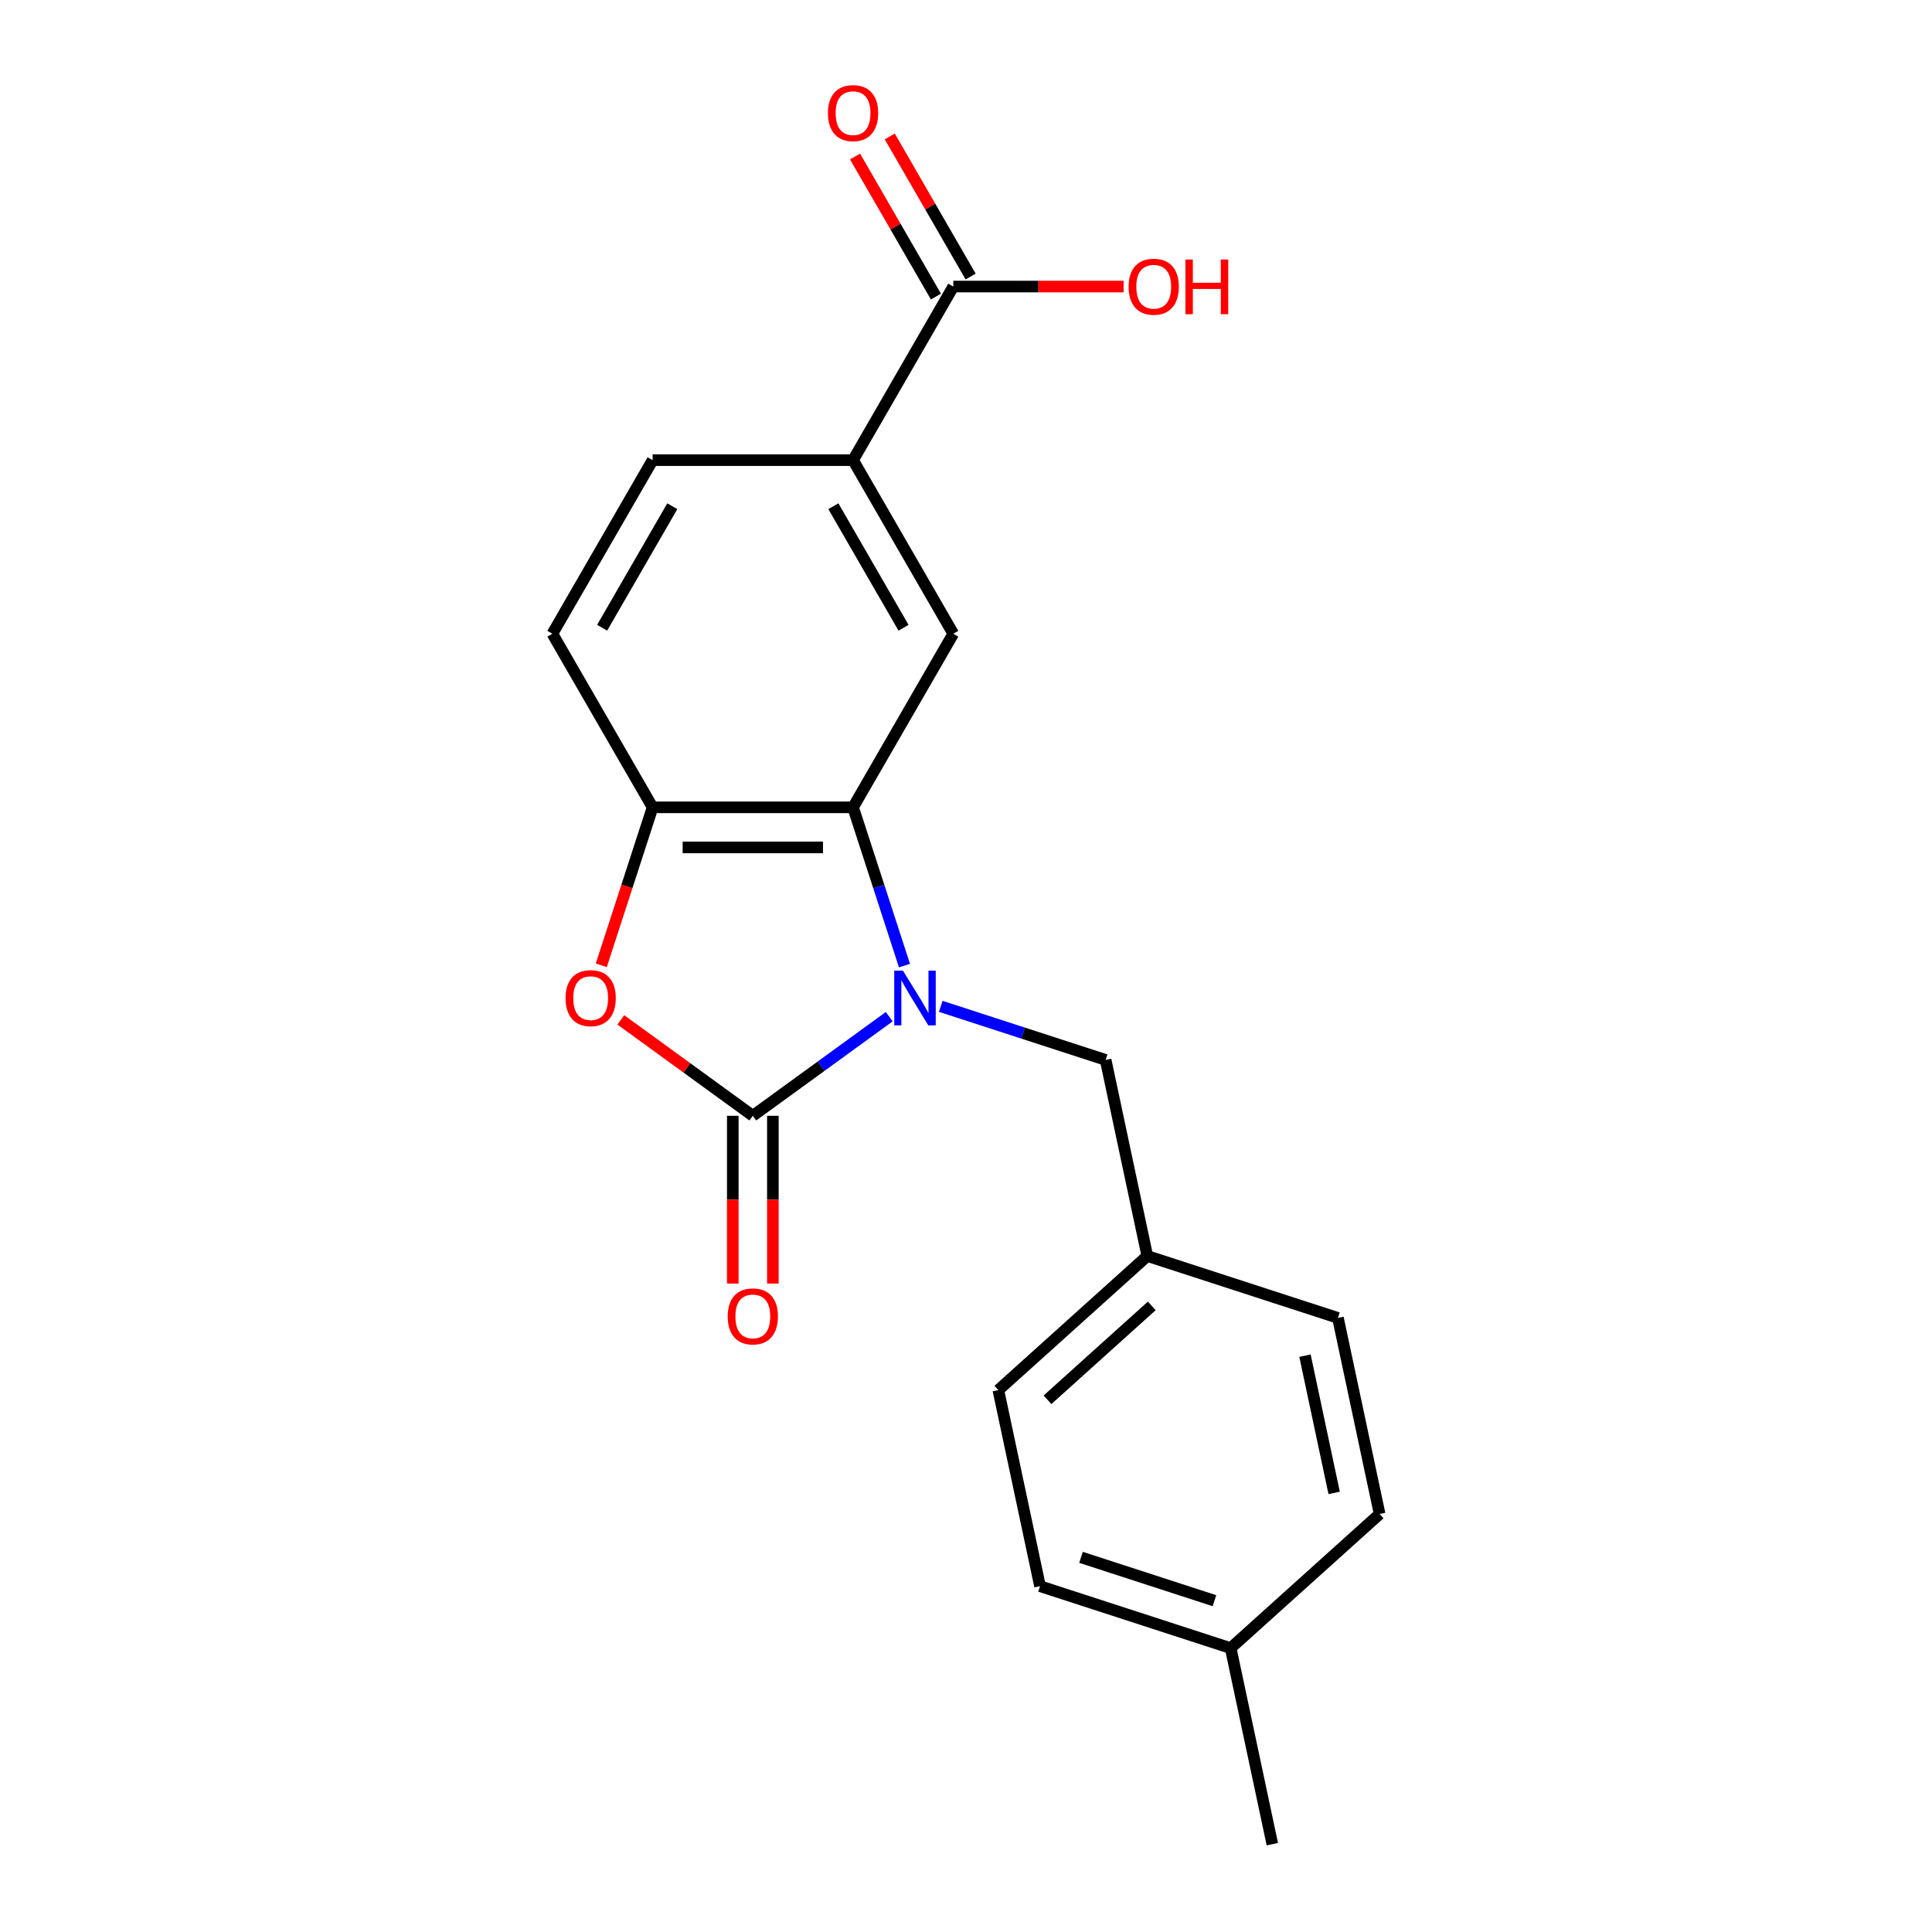 <?xml version='1.0' encoding='iso-8859-1'?>
<svg version='1.1' baseProfile='full'
              xmlns='http://www.w3.org/2000/svg'
                      xmlns:rdkit='http://www.rdkit.org/xml'
                      xmlns:xlink='http://www.w3.org/1999/xlink'
                  xml:space='preserve'
width='1000px' height='1000px' viewBox='0 0 1000 1000'>
<!-- END OF HEADER -->
<rect style='opacity:1.0;fill:#FFFFFF;stroke:none' width='1000' height='1000' x='0' y='0'> </rect>
<path class='bond-0' d='M 460.266,526.236 L 424.964,551.884' style='fill:none;fill-rule:evenodd;stroke:#0000FF;stroke-width:6px;stroke-linecap:butt;stroke-linejoin:miter;stroke-opacity:1' />
<path class='bond-0' d='M 424.964,551.884 L 389.663,577.532' style='fill:none;fill-rule:evenodd;stroke:#000000;stroke-width:6px;stroke-linecap:butt;stroke-linejoin:miter;stroke-opacity:1' />
<path class='bond-1' d='M 468.156,499.795 L 454.847,458.835' style='fill:none;fill-rule:evenodd;stroke:#0000FF;stroke-width:6px;stroke-linecap:butt;stroke-linejoin:miter;stroke-opacity:1' />
<path class='bond-1' d='M 454.847,458.835 L 441.539,417.875' style='fill:none;fill-rule:evenodd;stroke:#000000;stroke-width:6px;stroke-linecap:butt;stroke-linejoin:miter;stroke-opacity:1' />
<path class='bond-7' d='M 486.933,520.881 L 529.603,534.745' style='fill:none;fill-rule:evenodd;stroke:#0000FF;stroke-width:6px;stroke-linecap:butt;stroke-linejoin:miter;stroke-opacity:1' />
<path class='bond-7' d='M 529.603,534.745 L 572.273,548.609' style='fill:none;fill-rule:evenodd;stroke:#000000;stroke-width:6px;stroke-linecap:butt;stroke-linejoin:miter;stroke-opacity:1' />
<path class='bond-2' d='M 389.663,577.532 L 355.492,552.705' style='fill:none;fill-rule:evenodd;stroke:#000000;stroke-width:6px;stroke-linecap:butt;stroke-linejoin:miter;stroke-opacity:1' />
<path class='bond-2' d='M 355.492,552.705 L 321.32,527.878' style='fill:none;fill-rule:evenodd;stroke:#FF0000;stroke-width:6px;stroke-linecap:butt;stroke-linejoin:miter;stroke-opacity:1' />
<path class='bond-8' d='M 379.288,577.532 L 379.288,620.951' style='fill:none;fill-rule:evenodd;stroke:#000000;stroke-width:6px;stroke-linecap:butt;stroke-linejoin:miter;stroke-opacity:1' />
<path class='bond-8' d='M 379.288,620.951 L 379.288,664.369' style='fill:none;fill-rule:evenodd;stroke:#FF0000;stroke-width:6px;stroke-linecap:butt;stroke-linejoin:miter;stroke-opacity:1' />
<path class='bond-8' d='M 400.038,577.532 L 400.038,620.951' style='fill:none;fill-rule:evenodd;stroke:#000000;stroke-width:6px;stroke-linecap:butt;stroke-linejoin:miter;stroke-opacity:1' />
<path class='bond-8' d='M 400.038,620.951 L 400.038,664.369' style='fill:none;fill-rule:evenodd;stroke:#FF0000;stroke-width:6px;stroke-linecap:butt;stroke-linejoin:miter;stroke-opacity:1' />
<path class='bond-3' d='M 441.539,417.875 L 337.787,417.875' style='fill:none;fill-rule:evenodd;stroke:#000000;stroke-width:6px;stroke-linecap:butt;stroke-linejoin:miter;stroke-opacity:1' />
<path class='bond-3' d='M 425.976,438.625 L 353.35,438.625' style='fill:none;fill-rule:evenodd;stroke:#000000;stroke-width:6px;stroke-linecap:butt;stroke-linejoin:miter;stroke-opacity:1' />
<path class='bond-4' d='M 441.539,417.875 L 493.414,328.024' style='fill:none;fill-rule:evenodd;stroke:#000000;stroke-width:6px;stroke-linecap:butt;stroke-linejoin:miter;stroke-opacity:1' />
<path class='bond-20' d='M 311.222,499.635 L 324.505,458.755' style='fill:none;fill-rule:evenodd;stroke:#FF0000;stroke-width:6px;stroke-linecap:butt;stroke-linejoin:miter;stroke-opacity:1' />
<path class='bond-20' d='M 324.505,458.755 L 337.787,417.875' style='fill:none;fill-rule:evenodd;stroke:#000000;stroke-width:6px;stroke-linecap:butt;stroke-linejoin:miter;stroke-opacity:1' />
<path class='bond-9' d='M 337.787,417.875 L 285.912,328.024' style='fill:none;fill-rule:evenodd;stroke:#000000;stroke-width:6px;stroke-linecap:butt;stroke-linejoin:miter;stroke-opacity:1' />
<path class='bond-5' d='M 493.414,328.024 L 441.539,238.173' style='fill:none;fill-rule:evenodd;stroke:#000000;stroke-width:6px;stroke-linecap:butt;stroke-linejoin:miter;stroke-opacity:1' />
<path class='bond-5' d='M 467.663,324.921 L 431.35,262.025' style='fill:none;fill-rule:evenodd;stroke:#000000;stroke-width:6px;stroke-linecap:butt;stroke-linejoin:miter;stroke-opacity:1' />
<path class='bond-6' d='M 441.539,238.173 L 493.414,148.321' style='fill:none;fill-rule:evenodd;stroke:#000000;stroke-width:6px;stroke-linecap:butt;stroke-linejoin:miter;stroke-opacity:1' />
<path class='bond-11' d='M 441.539,238.173 L 337.787,238.173' style='fill:none;fill-rule:evenodd;stroke:#000000;stroke-width:6px;stroke-linecap:butt;stroke-linejoin:miter;stroke-opacity:1' />
<path class='bond-10' d='M 502.399,143.134 L 481.471,106.885' style='fill:none;fill-rule:evenodd;stroke:#000000;stroke-width:6px;stroke-linecap:butt;stroke-linejoin:miter;stroke-opacity:1' />
<path class='bond-10' d='M 481.471,106.885 L 460.543,70.636' style='fill:none;fill-rule:evenodd;stroke:#FF0000;stroke-width:6px;stroke-linecap:butt;stroke-linejoin:miter;stroke-opacity:1' />
<path class='bond-10' d='M 484.429,153.509 L 463.501,117.26' style='fill:none;fill-rule:evenodd;stroke:#000000;stroke-width:6px;stroke-linecap:butt;stroke-linejoin:miter;stroke-opacity:1' />
<path class='bond-10' d='M 463.501,117.26 L 442.573,81.011' style='fill:none;fill-rule:evenodd;stroke:#FF0000;stroke-width:6px;stroke-linecap:butt;stroke-linejoin:miter;stroke-opacity:1' />
<path class='bond-13' d='M 493.414,148.321 L 537.493,148.321' style='fill:none;fill-rule:evenodd;stroke:#000000;stroke-width:6px;stroke-linecap:butt;stroke-linejoin:miter;stroke-opacity:1' />
<path class='bond-13' d='M 537.493,148.321 L 581.572,148.321' style='fill:none;fill-rule:evenodd;stroke:#FF0000;stroke-width:6px;stroke-linecap:butt;stroke-linejoin:miter;stroke-opacity:1' />
<path class='bond-12' d='M 572.273,548.609 L 593.844,650.093' style='fill:none;fill-rule:evenodd;stroke:#000000;stroke-width:6px;stroke-linecap:butt;stroke-linejoin:miter;stroke-opacity:1' />
<path class='bond-22' d='M 285.912,328.024 L 337.787,238.173' style='fill:none;fill-rule:evenodd;stroke:#000000;stroke-width:6px;stroke-linecap:butt;stroke-linejoin:miter;stroke-opacity:1' />
<path class='bond-22' d='M 311.663,324.921 L 347.976,262.025' style='fill:none;fill-rule:evenodd;stroke:#000000;stroke-width:6px;stroke-linecap:butt;stroke-linejoin:miter;stroke-opacity:1' />
<path class='bond-15' d='M 593.844,650.093 L 692.517,682.154' style='fill:none;fill-rule:evenodd;stroke:#000000;stroke-width:6px;stroke-linecap:butt;stroke-linejoin:miter;stroke-opacity:1' />
<path class='bond-16' d='M 593.844,650.093 L 516.742,719.516' style='fill:none;fill-rule:evenodd;stroke:#000000;stroke-width:6px;stroke-linecap:butt;stroke-linejoin:miter;stroke-opacity:1' />
<path class='bond-16' d='M 596.163,675.927 L 542.192,724.523' style='fill:none;fill-rule:evenodd;stroke:#000000;stroke-width:6px;stroke-linecap:butt;stroke-linejoin:miter;stroke-opacity:1' />
<path class='bond-14' d='M 636.986,853.061 L 538.313,821' style='fill:none;fill-rule:evenodd;stroke:#000000;stroke-width:6px;stroke-linecap:butt;stroke-linejoin:miter;stroke-opacity:1' />
<path class='bond-14' d='M 628.597,828.518 L 559.526,806.075' style='fill:none;fill-rule:evenodd;stroke:#000000;stroke-width:6px;stroke-linecap:butt;stroke-linejoin:miter;stroke-opacity:1' />
<path class='bond-19' d='M 636.986,853.061 L 658.557,954.545' style='fill:none;fill-rule:evenodd;stroke:#000000;stroke-width:6px;stroke-linecap:butt;stroke-linejoin:miter;stroke-opacity:1' />
<path class='bond-21' d='M 636.986,853.061 L 714.088,783.638' style='fill:none;fill-rule:evenodd;stroke:#000000;stroke-width:6px;stroke-linecap:butt;stroke-linejoin:miter;stroke-opacity:1' />
<path class='bond-18' d='M 692.517,682.154 L 714.088,783.638' style='fill:none;fill-rule:evenodd;stroke:#000000;stroke-width:6px;stroke-linecap:butt;stroke-linejoin:miter;stroke-opacity:1' />
<path class='bond-18' d='M 675.456,701.691 L 690.556,772.73' style='fill:none;fill-rule:evenodd;stroke:#000000;stroke-width:6px;stroke-linecap:butt;stroke-linejoin:miter;stroke-opacity:1' />
<path class='bond-17' d='M 516.742,719.516 L 538.313,821' style='fill:none;fill-rule:evenodd;stroke:#000000;stroke-width:6px;stroke-linecap:butt;stroke-linejoin:miter;stroke-opacity:1' />
<path  class='atom-0' d='M 467.339 502.388
L 476.619 517.388
Q 477.539 518.868, 479.019 521.548
Q 480.499 524.228, 480.579 524.388
L 480.579 502.388
L 484.339 502.388
L 484.339 530.708
L 480.459 530.708
L 470.499 514.308
Q 469.339 512.388, 468.099 510.188
Q 466.899 507.988, 466.539 507.308
L 466.539 530.708
L 462.859 530.708
L 462.859 502.388
L 467.339 502.388
' fill='#0000FF'/>
<path  class='atom-3' d='M 292.726 516.628
Q 292.726 509.828, 296.086 506.028
Q 299.446 502.228, 305.726 502.228
Q 312.006 502.228, 315.366 506.028
Q 318.726 509.828, 318.726 516.628
Q 318.726 523.508, 315.326 527.428
Q 311.926 531.308, 305.726 531.308
Q 299.486 531.308, 296.086 527.428
Q 292.726 523.548, 292.726 516.628
M 305.726 528.108
Q 310.046 528.108, 312.366 525.228
Q 314.726 522.308, 314.726 516.628
Q 314.726 511.068, 312.366 508.268
Q 310.046 505.428, 305.726 505.428
Q 301.406 505.428, 299.046 508.228
Q 296.726 511.028, 296.726 516.628
Q 296.726 522.348, 299.046 525.228
Q 301.406 528.108, 305.726 528.108
' fill='#FF0000'/>
<path  class='atom-9' d='M 376.663 681.363
Q 376.663 674.563, 380.023 670.763
Q 383.383 666.963, 389.663 666.963
Q 395.943 666.963, 399.303 670.763
Q 402.663 674.563, 402.663 681.363
Q 402.663 688.243, 399.263 692.163
Q 395.863 696.043, 389.663 696.043
Q 383.423 696.043, 380.023 692.163
Q 376.663 688.283, 376.663 681.363
M 389.663 692.843
Q 393.983 692.843, 396.303 689.963
Q 398.663 687.043, 398.663 681.363
Q 398.663 675.803, 396.303 673.003
Q 393.983 670.163, 389.663 670.163
Q 385.343 670.163, 382.983 672.963
Q 380.663 675.763, 380.663 681.363
Q 380.663 687.083, 382.983 689.963
Q 385.343 692.843, 389.663 692.843
' fill='#FF0000'/>
<path  class='atom-11' d='M 428.539 58.55
Q 428.539 51.75, 431.899 47.95
Q 435.259 44.15, 441.539 44.15
Q 447.819 44.15, 451.179 47.95
Q 454.539 51.75, 454.539 58.55
Q 454.539 65.43, 451.139 69.35
Q 447.739 73.23, 441.539 73.23
Q 435.299 73.23, 431.899 69.35
Q 428.539 65.47, 428.539 58.55
M 441.539 70.03
Q 445.859 70.03, 448.179 67.15
Q 450.539 64.23, 450.539 58.55
Q 450.539 52.99, 448.179 50.19
Q 445.859 47.35, 441.539 47.35
Q 437.219 47.35, 434.859 50.15
Q 432.539 52.95, 432.539 58.55
Q 432.539 64.27, 434.859 67.15
Q 437.219 70.03, 441.539 70.03
' fill='#FF0000'/>
<path  class='atom-14' d='M 584.165 148.401
Q 584.165 141.601, 587.525 137.801
Q 590.885 134.001, 597.165 134.001
Q 603.445 134.001, 606.805 137.801
Q 610.165 141.601, 610.165 148.401
Q 610.165 155.281, 606.765 159.201
Q 603.365 163.081, 597.165 163.081
Q 590.925 163.081, 587.525 159.201
Q 584.165 155.321, 584.165 148.401
M 597.165 159.881
Q 601.485 159.881, 603.805 157.001
Q 606.165 154.081, 606.165 148.401
Q 606.165 142.841, 603.805 140.041
Q 601.485 137.201, 597.165 137.201
Q 592.845 137.201, 590.485 140.001
Q 588.165 142.801, 588.165 148.401
Q 588.165 154.121, 590.485 157.001
Q 592.845 159.881, 597.165 159.881
' fill='#FF0000'/>
<path  class='atom-14' d='M 613.565 134.321
L 617.405 134.321
L 617.405 146.361
L 631.885 146.361
L 631.885 134.321
L 635.725 134.321
L 635.725 162.641
L 631.885 162.641
L 631.885 149.561
L 617.405 149.561
L 617.405 162.641
L 613.565 162.641
L 613.565 134.321
' fill='#FF0000'/>
</svg>
